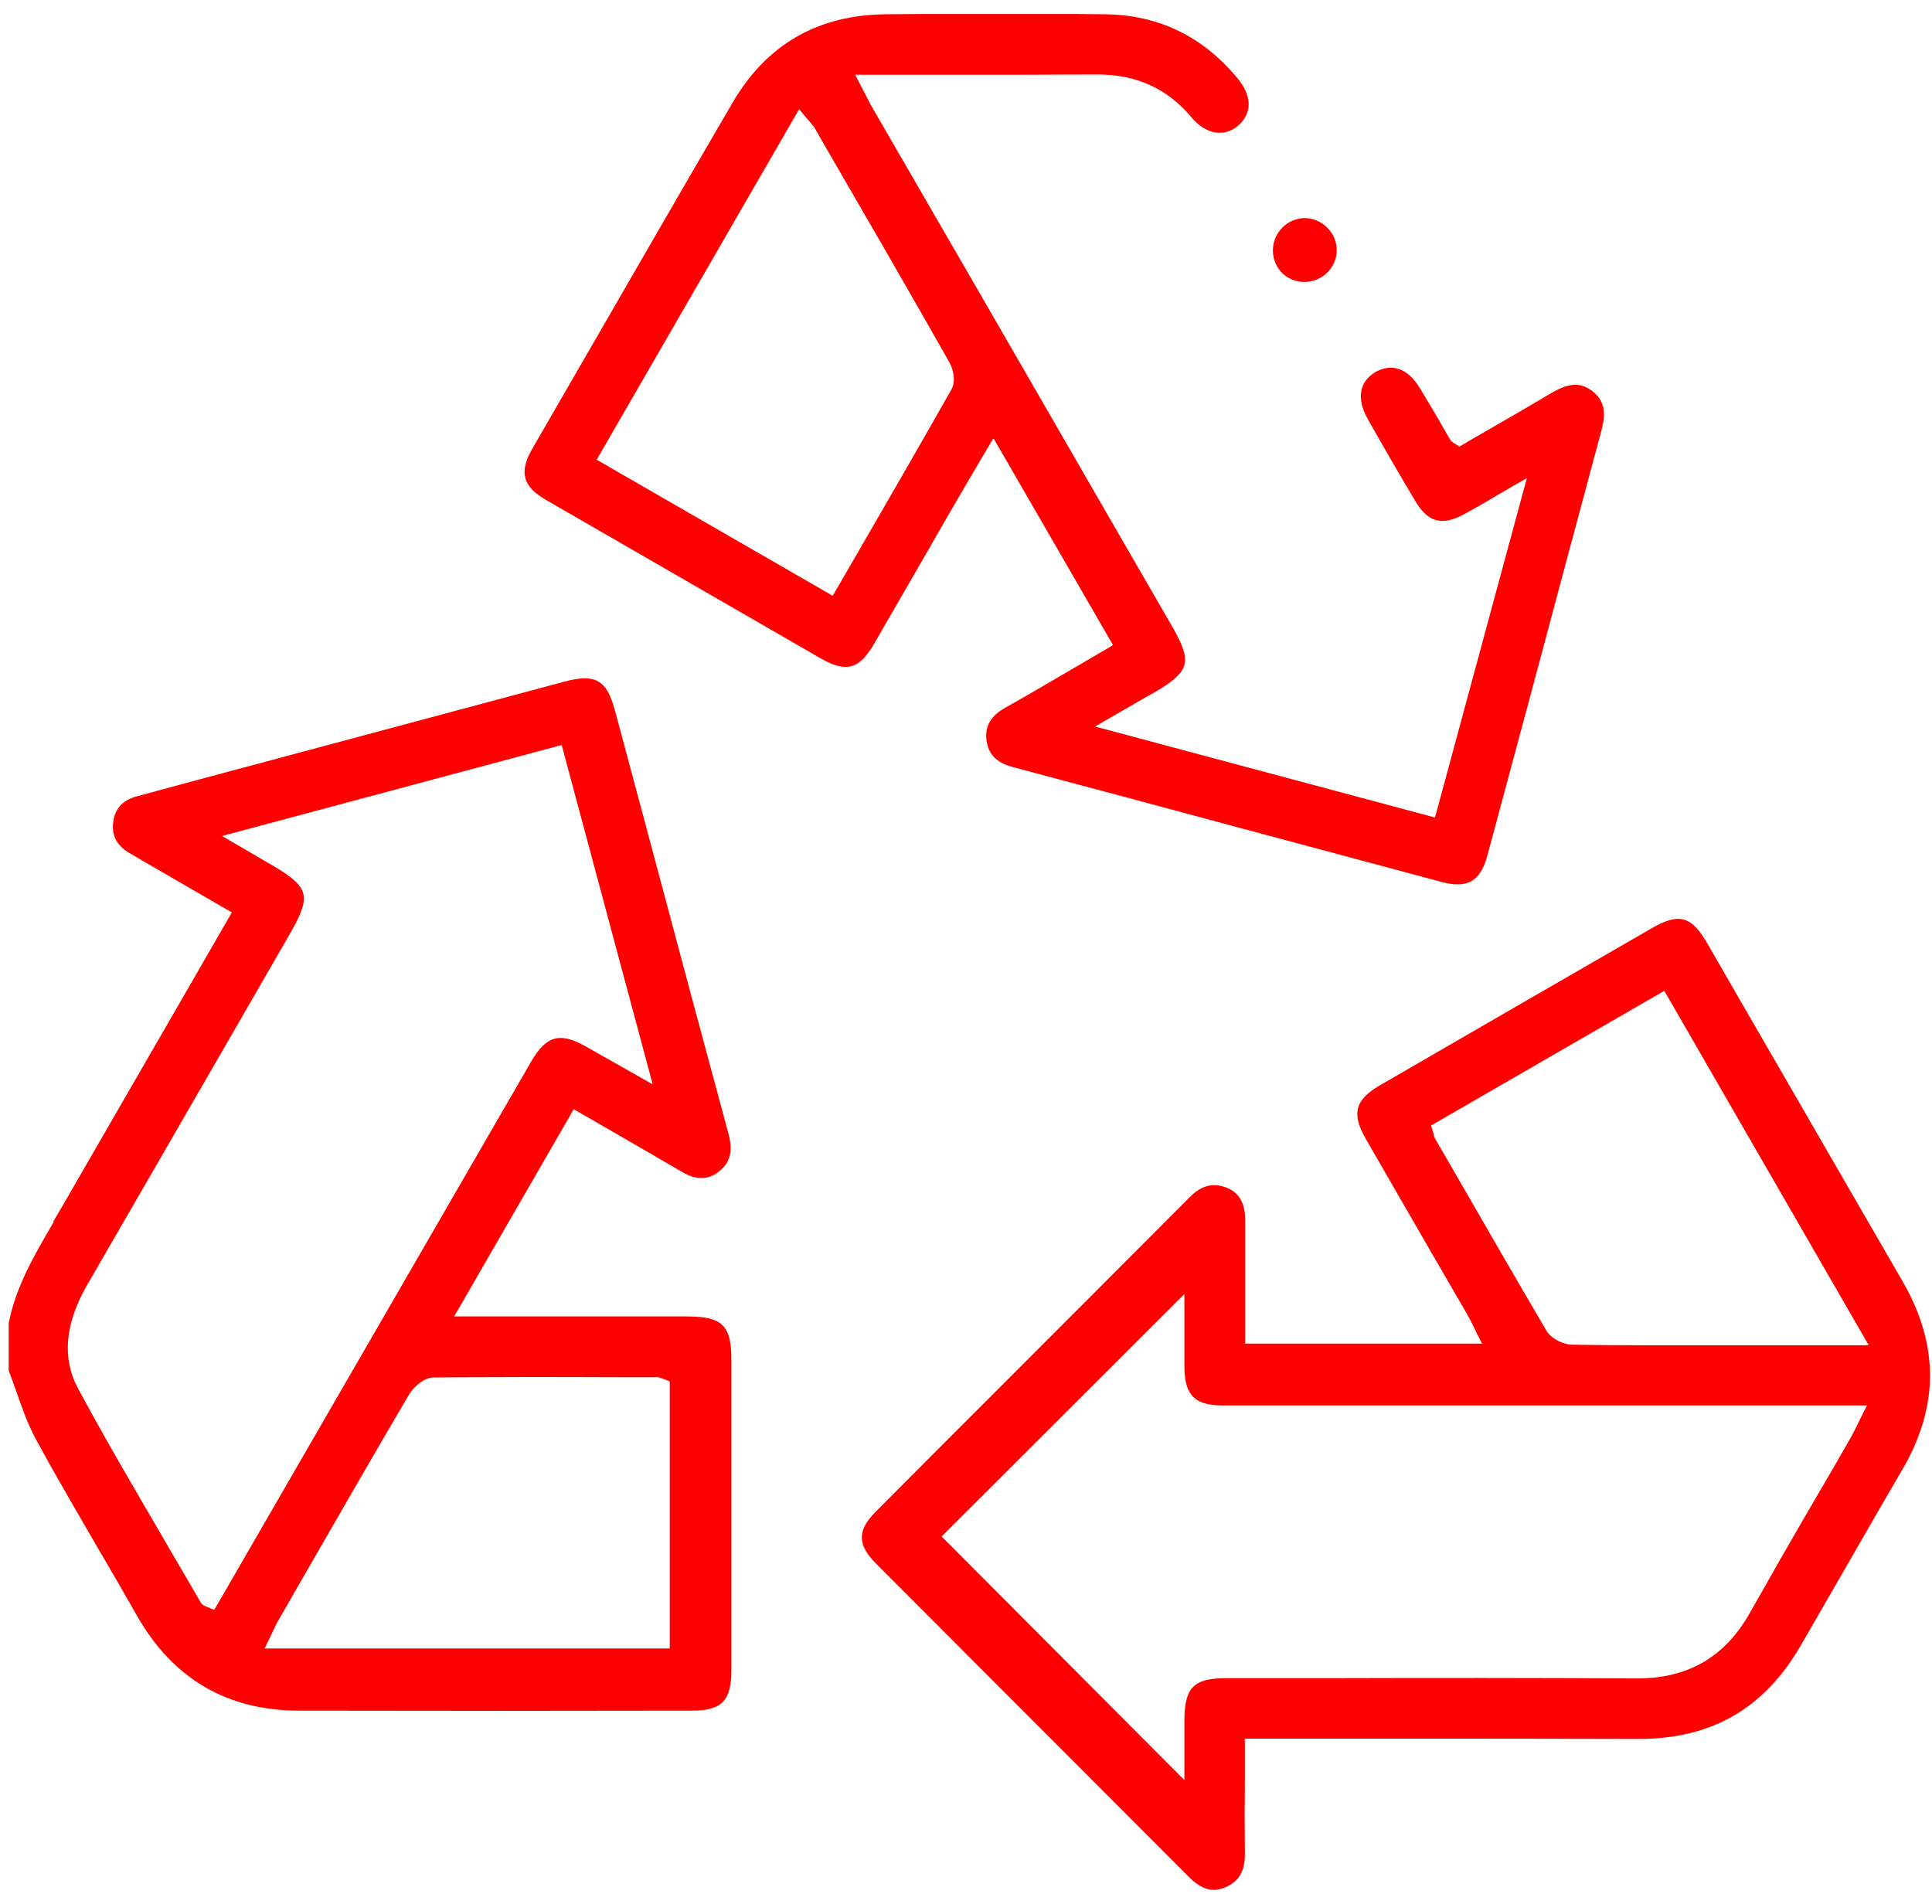 <?xml version="1.0" encoding="utf-8"?>
<!-- Generator: Adobe Illustrator 26.0.2, SVG Export Plug-In . SVG Version: 6.00 Build 0)  -->
<svg version="1.1" xmlns="http://www.w3.org/2000/svg" xmlns:xlink="http://www.w3.org/1999/xlink" x="0px" y="0px"
	 viewBox="0 0 69 68" style="enable-background:new 0 0 69 68;" xml:space="preserve">
<style type="text/css">
	.st0{clip-path:url(#SVGID_00000133517116318148795720000012647862864956299435_);fill:#FF0000;}
	.st1{clip-path:url(#SVGID_00000005965491078667415760000000225909409171415444_);fill:#FF0000;}
	.st2{clip-path:url(#SVGID_00000155111047122796637630000006850945205942789051_);fill:#FF0000;}
	.st3{clip-path:url(#SVGID_00000131362718806600072110000010049637311381238164_);fill:#FF0000;}
	.st4{clip-path:url(#SVGID_00000015345590169607576170000014653384774595611539_);fill:#FF0000;}
	.st5{clip-path:url(#SVGID_00000142165399674578393840000000812222997357782452_);fill:#FF0000;}
</style>
<g id="Ebene_1">
	<g>
		<defs>
			<rect id="SVGID_00000062169905791120555710000017655190637841694370_" x="0.3" y="0.5" width="68.62" height="67"/>
		</defs>
		<clipPath id="SVGID_00000023278735059104112570000002954073793799124619_">
			<use xlink:href="#SVGID_00000062169905791120555710000017655190637841694370_"  style="overflow:visible;"/>
		</clipPath>
		<path style="clip-path:url(#SVGID_00000023278735059104112570000002954073793799124619_);fill:#FF0000;" d="M3.11,45.9
			c1.68-2.9,3.35-5.8,5.02-8.69l2.26-3.92c0.39-0.68,0.52-1.07,0.44-1.38c-0.08-0.3-0.38-0.58-1.05-0.97
			c-0.25-0.14-0.49-0.29-0.77-0.45l-1.08-0.63l12.13-3.25l3.25,12.12l-1.2-0.68c-0.43-0.24-0.81-0.46-1.2-0.68
			c-0.91-0.51-1.4-0.38-1.93,0.53c-2.31,4-4.62,7.99-6.93,11.99l-3.9,6.75c-0.09,0.15-0.17,0.3-0.26,0.45L7.65,57.5l-0.22-0.09
			c-0.03-0.01-0.05-0.02-0.07-0.03c-0.05-0.02-0.14-0.05-0.19-0.14c-0.41-0.71-0.82-1.41-1.23-2.11l-0.02-0.04
			c-1.05-1.8-2.14-3.65-3.14-5.51C2.21,48.51,2.32,47.27,3.11,45.9 M22.01,49.19l1.45,0c0.08,0,0.14,0.03,0.2,0.05
			c0.02,0.01,0.05,0.02,0.08,0.03l0.18,0.07v9.54H9.45l0.19-0.39c0.03-0.07,0.06-0.13,0.09-0.19c0.06-0.13,0.11-0.24,0.17-0.35
			l0.7-1.22c1.3-2.26,2.64-4.59,3.99-6.89c0.14-0.25,0.52-0.64,0.9-0.64C17.67,49.18,19.88,49.18,22.01,49.19 M1.91,43.66
			c-0.66,1.13-1.35,2.29-1.6,3.61v1.68c0.1,0.26,0.19,0.52,0.28,0.77c0.2,0.58,0.41,1.17,0.7,1.7c0.75,1.38,1.56,2.76,2.33,4.09
			l0.02,0.03c0.42,0.72,0.85,1.46,1.27,2.2c1.27,2.22,3.2,3.35,5.74,3.36c4.91,0.01,9.82,0.01,14.04,0c1.09,0,1.43-0.34,1.43-1.46
			c0-3.69,0-7.38,0-11.07c0-1.23-0.32-1.54-1.55-1.55c-1.61,0-3.23,0-4.85,0l-3.5,0l4.27-7.4l1.32,0.76
			c0.87,0.5,1.71,0.99,2.55,1.48c0.53,0.31,0.97,0.29,1.37-0.06c0.36-0.31,0.45-0.71,0.28-1.33c-0.9-3.32-1.8-6.69-2.67-9.95
			l-0.24-0.9c-0.38-1.42-0.76-2.83-1.14-4.25c-0.29-1.09-0.7-1.32-1.82-1.02l-2.16,0.58c-2.43,0.65-4.86,1.3-7.28,1.95
			c-1.13,0.3-2.26,0.61-3.4,0.91l-2.4,0.65c-0.5,0.13-0.78,0.42-0.85,0.88c-0.08,0.5,0.11,0.87,0.56,1.14
			c0.17,0.1,0.34,0.2,0.51,0.3l3.16,1.83l-1.74,3.02c-1.46,2.52-2.89,5.01-4.33,7.5c-0.1,0.17-0.2,0.34-0.3,0.51L1.91,43.66z"/>
		<path style="clip-path:url(#SVGID_00000023278735059104112570000002954073793799124619_);fill:#FF0000;" d="M43.82,59.94
			c-1.19,0-1.51,0.32-1.52,1.5c0,0.34,0,0.68,0,1.01l0,1.13l-8.67-8.7l8.67-8.66l0,1.24c0,0.45,0,0.91,0,1.37
			c0.01,1.01,0.37,1.37,1.38,1.37c5.21,0,10.42,0,15.63,0h7.37l-0.2,0.39c-0.05,0.1-0.09,0.18-0.13,0.27l-0.02,0.04
			c-0.09,0.18-0.17,0.34-0.26,0.5c-0.37,0.65-0.75,1.3-1.13,1.95l-0.07,0.12c-0.79,1.35-1.59,2.75-2.37,4.13
			c-0.9,1.6-2.24,2.37-4.1,2.35c-3.6-0.02-7.22-0.02-10.72-0.01l-0.34,0C46.17,59.94,45,59.94,43.82,59.94 M51.93,41.84l-0.66-1.14
			c-0.04-0.07-0.06-0.13-0.07-0.2c-0.01-0.03-0.02-0.07-0.03-0.1l-0.06-0.2l8.33-4.81l7.3,12.66h-5.6c-0.37,0-0.75,0-1.12,0h-0.09
			c-0.4,0-0.8,0-1.2,0c-1.05,0-1.85-0.01-2.59-0.02c-0.3-0.01-0.73-0.2-0.91-0.5C54.12,45.64,53.01,43.71,51.93,41.84 M49.39,62.1
			h0.29c2.89,0,5.89,0,8.83,0.01h0.03c2.59,0,4.48-1.09,5.78-3.35c0.4-0.69,0.8-1.39,1.2-2.08c0.79-1.37,1.6-2.79,2.41-4.17
			c1.33-2.27,1.33-4.48,0.01-6.76c-1.52-2.63-3.05-5.27-4.52-7.82c-0.81-1.4-1.62-2.8-2.43-4.21c-0.58-1.01-1.02-1.13-2.01-0.56
			c-3.23,1.86-6.46,3.73-9.69,5.6c-0.9,0.52-1.03,1.02-0.51,1.92c0.7,1.22,1.41,2.44,2.11,3.66c0.5,0.86,1,1.73,1.5,2.59
			c0.08,0.14,0.16,0.29,0.23,0.44c0.04,0.08,0.08,0.15,0.11,0.23l0.2,0.39h-8.46v-0.27c0-0.33,0-0.66,0-0.99l0-0.24
			c0-0.94,0-1.9,0-2.87c0.01-0.64-0.21-1.03-0.69-1.21c-0.14-0.05-0.28-0.08-0.41-0.08c-0.31,0-0.6,0.14-0.89,0.44
			c-2.09,2.1-4.18,4.19-6.28,6.29l-0.06,0.06c-1.63,1.63-3.25,3.25-4.87,4.88c-0.66,0.66-0.65,1.18,0.01,1.84
			c2.38,2.39,4.77,4.78,7.16,7.17l4,4.01c0.48,0.48,0.87,0.59,1.34,0.38c0.48-0.21,0.69-0.58,0.68-1.22c-0.01-0.88-0.01-1.78,0-2.64
			l0-0.22c0-0.31,0-0.63,0-0.95V62.1h1.08C46.83,62.1,48.11,62.1,49.39,62.1"/>
		<path style="clip-path:url(#SVGID_00000023278735059104112570000002954073793799124619_);fill:#FF0000;" d="M33.98,13.91
			L33.98,13.91c-1.07,1.89-2.13,3.73-3.26,5.68l-0.98,1.69l-8.43-4.86L28.54,3.9l0.25,0.3c0.05,0.06,0.09,0.1,0.13,0.15
			c0.08,0.1,0.16,0.18,0.21,0.28l0.25,0.44c1.49,2.57,3.03,5.23,4.52,7.86C34.04,13.17,34.15,13.62,33.98,13.91 M36.18,27.4
			c2.74,0.73,5.47,1.46,8.21,2.2c2.36,0.63,4.73,1.27,7.09,1.9c0.93,0.25,1.39-0.02,1.64-0.94c0.48-1.77,0.95-3.55,1.43-5.32
			l0.02-0.07c0.86-3.21,1.74-6.52,2.62-9.78c0.19-0.69,0.09-1.1-0.32-1.42c-0.41-0.32-0.84-0.3-1.45,0.06
			c-0.74,0.44-1.5,0.88-2.23,1.3l-0.02,0.01c-0.31,0.18-0.61,0.35-0.91,0.53l-0.14,0.08l-0.14-0.09c-0.02-0.02-0.04-0.03-0.05-0.03
			c-0.04-0.03-0.1-0.06-0.14-0.13c-0.12-0.21-0.24-0.41-0.36-0.62l-0.02-0.04c-0.23-0.4-0.47-0.8-0.71-1.19
			c-0.41-0.68-0.98-0.89-1.56-0.57c-0.25,0.14-0.43,0.35-0.5,0.59c-0.09,0.32-0.02,0.69,0.2,1.08c0.55,0.98,1.12,1.96,1.69,2.92
			c0.47,0.8,0.97,0.93,1.79,0.48c0.35-0.19,0.7-0.39,1.07-0.61l0.06-0.04c0.16-0.09,0.34-0.19,0.52-0.3l0.56-0.32L51.25,29.2
			l-12.14-3.25l1.21-0.7c0.33-0.19,0.62-0.36,0.91-0.52c0.68-0.39,0.99-0.68,1.07-0.98c0.08-0.3-0.04-0.69-0.43-1.36l-3.13-5.42
			c-2.52-4.37-5.04-8.73-7.57-13.1c-0.09-0.15-0.17-0.31-0.26-0.49c-0.05-0.09-0.1-0.19-0.16-0.31l-0.21-0.4h1.25
			c0.72,0,1.44,0,2.17,0l0.21,0c1.63,0,3.32,0,4.98-0.01l0.04,0c1.4,0,2.5,0.5,3.37,1.54c0.5,0.59,1.14,0.71,1.63,0.31
			c0.24-0.19,0.37-0.43,0.4-0.69c0.03-0.32-0.1-0.67-0.39-1.02c-1.24-1.5-2.83-2.27-4.73-2.29c-2.34-0.03-4.9-0.03-7.83,0
			c-2.42,0.02-4.25,1.07-5.46,3.13c-1.92,3.28-3.84,6.63-5.71,9.86l-1.45,2.51c-0.5,0.86-0.36,1.37,0.52,1.87
			c3.64,2.1,6.83,3.94,9.76,5.63c0.92,0.53,1.39,0.4,1.92-0.52c0.67-1.16,1.34-2.32,2.01-3.48l0.09-0.16
			c0.41-0.71,0.82-1.43,1.24-2.14c0.14-0.24,0.29-0.49,0.44-0.75l0.48-0.81l4.27,7.39l-0.23,0.14c-0.32,0.18-0.63,0.37-0.94,0.55
			l-0.14,0.08c-0.87,0.51-1.69,0.99-2.54,1.47c-0.52,0.29-0.73,0.66-0.67,1.16C35.3,26.95,35.6,27.25,36.18,27.4"/>
		<path style="clip-path:url(#SVGID_00000023278735059104112570000002954073793799124619_);fill:#FF0000;" d="M47.4,8.13
			c-0.22-0.22-0.51-0.34-0.8-0.34c-0.01,0-0.02,0-0.03,0c-0.61,0.02-1.11,0.53-1.11,1.16c0.01,0.64,0.49,1.12,1.13,1.12h0
			c0.62,0,1.14-0.5,1.15-1.11C47.75,8.65,47.62,8.35,47.4,8.13"/>
	</g>
</g>
<g id="Ebene_2">
</g>
</svg>
